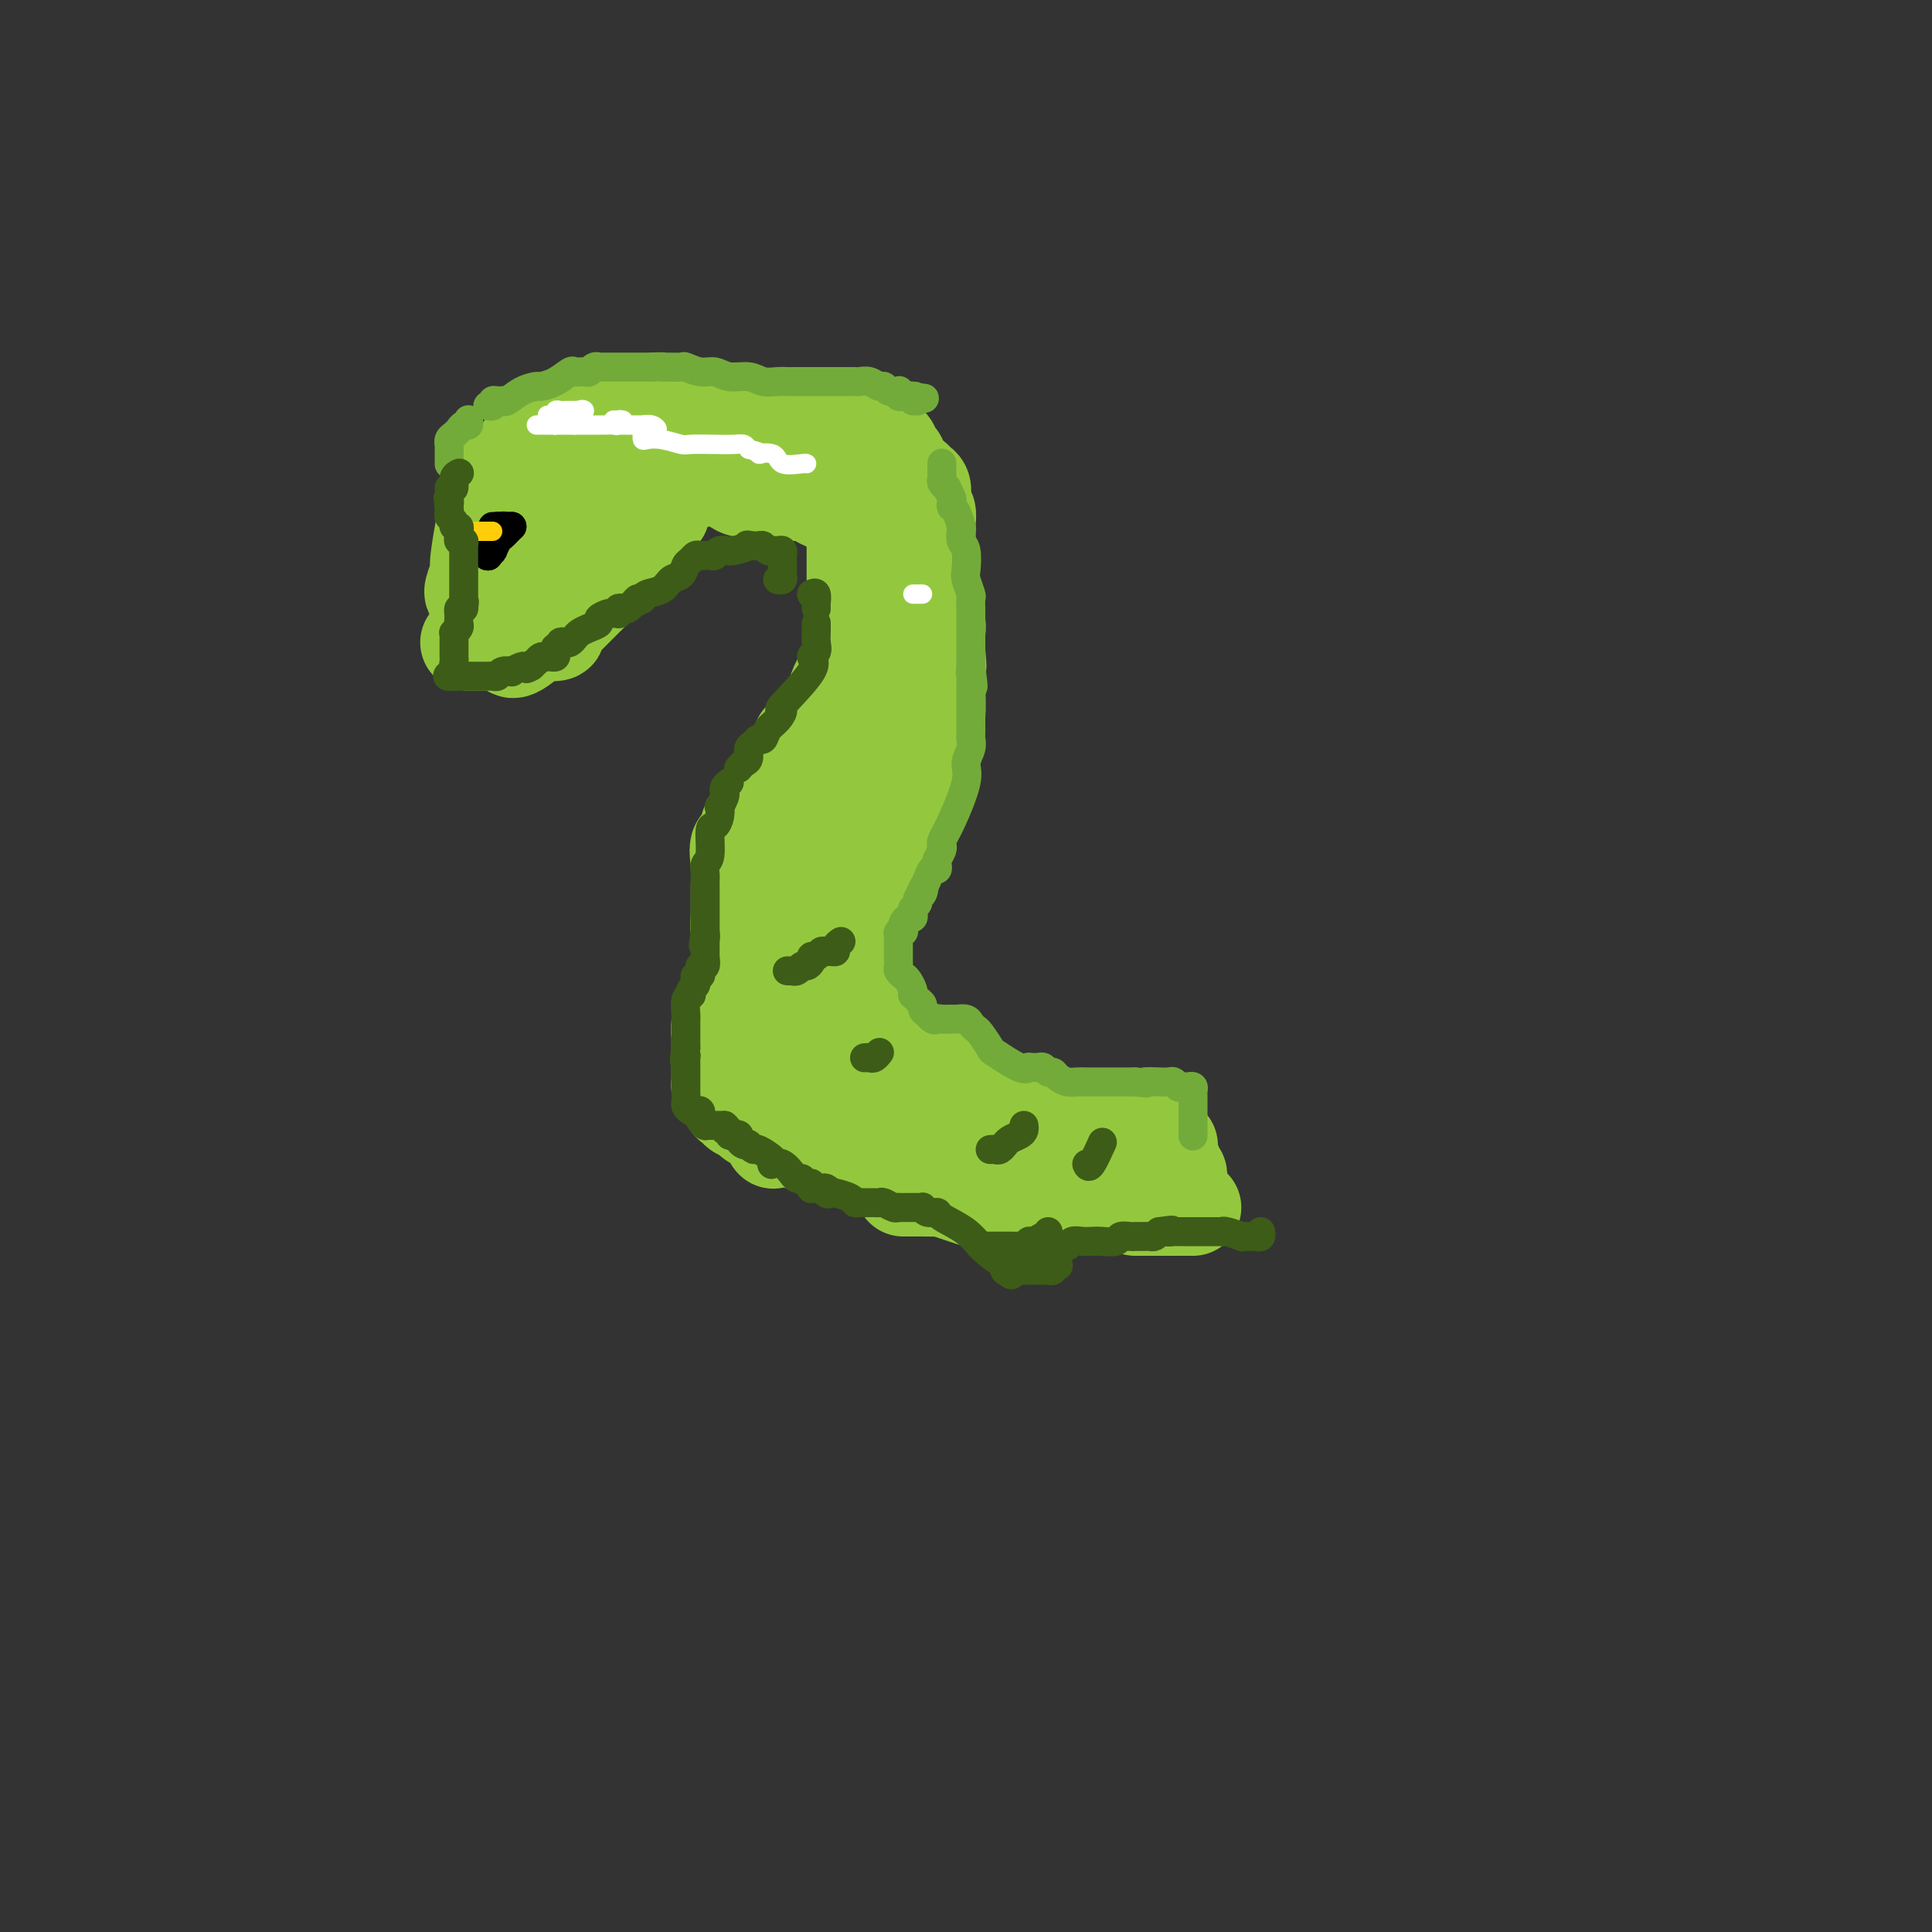 <svg viewBox='0 0 400 400' version='1.1' xmlns='http://www.w3.org/2000/svg' xmlns:xlink='http://www.w3.org/1999/xlink'><rect x="0" y="0" width="400" height="400" fill="#333333" stroke="none"/><g fill='none' stroke='#93C83E' stroke-width='20' stroke-linecap='round' stroke-linejoin='round'><path d='M247,250c-0.354,0.000 -0.708,0.000 -1,0c-0.292,0.000 -0.523,-0.000 -1,0c-0.477,0.000 -1.200,0.000 -2,0c-0.800,-0.000 -1.678,-0.000 -3,0c-1.322,0.000 -3.087,0.000 -4,0c-0.913,0.000 -0.975,0.000 -1,0c-0.025,0.000 -0.012,0.000 0,0'/><path d='M201,248c-0.940,-0.309 -1.880,-0.619 -3,-1c-1.120,-0.381 -2.419,-0.834 -3,-1c-0.581,-0.166 -0.443,-0.044 -1,0c-0.557,0.044 -1.809,0.012 -3,0c-1.191,-0.012 -2.321,-0.003 -3,0c-0.679,0.003 -0.908,0.001 -1,0c-0.092,-0.001 -0.046,-0.000 0,0'/><path d='M160,236c0.000,0.000 0.100,0.100 0.1,0.1'/><path d='M234,246c-0.674,-0.000 -1.347,-0.000 -2,0c-0.653,0.000 -1.285,0.000 -2,0c-0.715,-0.000 -1.512,-0.000 -2,0c-0.488,0.000 -0.667,0.000 -1,0c-0.333,-0.000 -0.822,-0.000 -1,0c-0.178,0.000 -0.047,0.000 0,0c0.047,-0.000 0.008,-0.000 -2,0c-2.008,0.000 -5.987,0.001 -8,0c-2.013,-0.001 -2.061,-0.004 -3,0c-0.939,0.004 -2.768,0.016 -4,0c-1.232,-0.016 -1.866,-0.060 -3,0c-1.134,0.060 -2.769,0.224 -4,0c-1.231,-0.224 -2.060,-0.834 -3,-1c-0.940,-0.166 -1.992,0.114 -3,0c-1.008,-0.114 -1.971,-0.622 -3,-1c-1.029,-0.378 -2.124,-0.626 -3,-1c-0.876,-0.374 -1.533,-0.874 -2,-1c-0.467,-0.126 -0.744,0.121 -2,0c-1.256,-0.121 -3.492,-0.609 -5,-1c-1.508,-0.391 -2.288,-0.683 -3,-1c-0.712,-0.317 -1.356,-0.658 -2,-1'/><path d='M176,239c-4.399,-1.038 -2.395,-0.133 -2,0c0.395,0.133 -0.818,-0.507 -2,-1c-1.182,-0.493 -2.332,-0.839 -3,-1c-0.668,-0.161 -0.853,-0.137 -1,0c-0.147,0.137 -0.257,0.388 -1,0c-0.743,-0.388 -2.120,-1.413 -3,-2c-0.880,-0.587 -1.262,-0.734 -2,-1c-0.738,-0.266 -1.833,-0.649 -3,-1c-1.167,-0.351 -2.408,-0.670 -3,-1c-0.592,-0.330 -0.536,-0.671 -1,-1c-0.464,-0.329 -1.448,-0.648 -2,-1c-0.552,-0.352 -0.674,-0.738 -1,-1c-0.326,-0.262 -0.858,-0.399 -1,-1c-0.142,-0.601 0.106,-1.666 0,-2c-0.106,-0.334 -0.564,0.061 -1,0c-0.436,-0.061 -0.849,-0.580 -1,-1c-0.151,-0.420 -0.040,-0.740 0,-1c0.040,-0.260 0.011,-0.459 0,-1c-0.011,-0.541 -0.003,-1.424 0,-2c0.003,-0.576 -0.000,-0.845 0,-1c0.000,-0.155 0.003,-0.197 0,-1c-0.003,-0.803 -0.012,-2.367 0,-3c0.012,-0.633 0.045,-0.335 0,-1c-0.045,-0.665 -0.167,-2.292 0,-3c0.167,-0.708 0.622,-0.498 1,-1c0.378,-0.502 0.679,-1.715 1,-3c0.321,-1.285 0.660,-2.643 1,-4'/><path d='M152,204c1.069,-2.299 2.241,-4.048 3,-5c0.759,-0.952 1.104,-1.107 2,-2c0.896,-0.893 2.342,-2.523 3,-4c0.658,-1.477 0.528,-2.802 1,-4c0.472,-1.198 1.545,-2.269 2,-3c0.455,-0.731 0.292,-1.122 1,-2c0.708,-0.878 2.288,-2.244 3,-3c0.712,-0.756 0.557,-0.904 1,-2c0.443,-1.096 1.484,-3.142 2,-4c0.516,-0.858 0.505,-0.530 1,-1c0.495,-0.470 1.494,-1.740 2,-3c0.506,-1.260 0.517,-2.512 1,-3c0.483,-0.488 1.438,-0.212 2,-1c0.562,-0.788 0.733,-2.638 1,-4c0.267,-1.362 0.632,-2.234 1,-3c0.368,-0.766 0.740,-1.427 1,-2c0.260,-0.573 0.410,-1.059 1,-2c0.590,-0.941 1.622,-2.339 2,-3c0.378,-0.661 0.101,-0.587 0,-1c-0.101,-0.413 -0.027,-1.313 0,-2c0.027,-0.687 0.007,-1.161 0,-2c-0.007,-0.839 -0.002,-2.041 0,-3c0.002,-0.959 0.001,-1.674 0,-3c-0.001,-1.326 -0.000,-3.264 0,-5c0.000,-1.736 0.000,-3.269 0,-4c-0.000,-0.731 -0.000,-0.658 0,-1c0.000,-0.342 0.000,-1.098 0,-2c-0.000,-0.902 -0.000,-1.951 0,-3'/><path d='M182,127c-0.012,-4.706 -0.044,-3.473 0,-4c0.044,-0.527 0.162,-2.816 0,-4c-0.162,-1.184 -0.606,-1.262 -1,-2c-0.394,-0.738 -0.740,-2.134 -1,-3c-0.260,-0.866 -0.436,-1.202 -1,-2c-0.564,-0.798 -1.517,-2.060 -2,-3c-0.483,-0.940 -0.498,-1.560 -1,-2c-0.502,-0.440 -1.493,-0.700 -2,-1c-0.507,-0.300 -0.531,-0.641 -1,-1c-0.469,-0.359 -1.383,-0.737 -2,-1c-0.617,-0.263 -0.936,-0.410 -2,-1c-1.064,-0.590 -2.873,-1.622 -4,-2c-1.127,-0.378 -1.573,-0.102 -2,0c-0.427,0.102 -0.836,0.029 -1,0c-0.164,-0.029 -0.082,-0.015 0,0'/><path d='M156,100c-0.417,0.000 -0.833,0.000 -1,0c-0.167,0.000 -0.083,0.000 0,0'/><path d='M137,105c-0.024,-0.089 -0.048,-0.177 0,0c0.048,0.177 0.167,0.621 0,1c-0.167,0.379 -0.619,0.694 -1,1c-0.381,0.306 -0.689,0.603 -1,1c-0.311,0.397 -0.623,0.894 -1,1c-0.377,0.106 -0.818,-0.179 -1,0c-0.182,0.179 -0.104,0.823 0,1c0.104,0.177 0.234,-0.111 0,0c-0.234,0.111 -0.833,0.622 -1,1c-0.167,0.378 0.096,0.623 0,1c-0.096,0.377 -0.551,0.888 -1,1c-0.449,0.112 -0.890,-0.173 -1,0c-0.110,0.173 0.112,0.805 0,1c-0.112,0.195 -0.558,-0.047 -1,0c-0.442,0.047 -0.881,0.383 -1,1c-0.119,0.617 0.083,1.515 0,2c-0.083,0.485 -0.449,0.557 -1,1c-0.551,0.443 -1.285,1.256 -2,2c-0.715,0.744 -1.409,1.418 -2,2c-0.591,0.582 -1.077,1.073 -2,2c-0.923,0.927 -2.282,2.291 -3,3c-0.718,0.709 -0.795,0.764 -1,1c-0.205,0.236 -0.538,0.654 -1,1c-0.462,0.346 -1.052,0.618 -1,1c0.052,0.382 0.745,0.872 0,1c-0.745,0.128 -2.927,-0.106 -4,0c-1.073,0.106 -1.036,0.553 -1,1'/><path d='M110,132c-5.052,4.403 -4.184,1.912 -4,1c0.184,-0.912 -0.318,-0.244 -1,0c-0.682,0.244 -1.545,0.065 -2,0c-0.455,-0.065 -0.504,-0.018 -1,0c-0.496,0.018 -1.440,0.005 -2,0c-0.560,-0.005 -0.738,-0.001 -1,0c-0.262,0.001 -0.609,0.000 -1,0c-0.391,-0.000 -0.826,-0.000 -1,0c-0.174,0.000 -0.087,0.000 0,0'/><path d='M102,102c0.372,-0.425 0.744,-0.850 1,-1c0.256,-0.150 0.396,-0.025 1,0c0.604,0.025 1.671,-0.050 2,0c0.329,0.050 -0.081,0.224 0,0c0.081,-0.224 0.654,-0.848 1,-1c0.346,-0.152 0.464,0.167 1,0c0.536,-0.167 1.491,-0.819 2,-1c0.509,-0.181 0.572,0.110 1,0c0.428,-0.110 1.221,-0.622 2,-1c0.779,-0.378 1.542,-0.622 2,-1c0.458,-0.378 0.609,-0.890 1,-1c0.391,-0.110 1.023,0.180 2,0c0.977,-0.180 2.299,-0.832 3,-1c0.701,-0.168 0.779,0.148 1,0c0.221,-0.148 0.584,-0.761 1,-1c0.416,-0.239 0.885,-0.103 1,0c0.115,0.103 -0.123,0.172 0,0c0.123,-0.172 0.606,-0.586 1,-1c0.394,-0.414 0.697,-0.829 1,-1c0.303,-0.171 0.606,-0.098 1,0c0.394,0.098 0.879,0.222 1,0c0.121,-0.222 -0.121,-0.791 0,-1c0.121,-0.209 0.606,-0.060 1,0c0.394,0.060 0.697,0.030 1,0'/><path d='M130,91c4.510,-1.639 1.787,-0.236 1,0c-0.787,0.236 0.364,-0.696 1,-1c0.636,-0.304 0.758,0.021 1,0c0.242,-0.021 0.605,-0.387 0,0c-0.605,0.387 -2.179,1.528 -3,2c-0.821,0.472 -0.888,0.274 -2,1c-1.112,0.726 -3.268,2.377 -4,3c-0.732,0.623 -0.039,0.220 0,0c0.039,-0.220 -0.577,-0.255 -1,0c-0.423,0.255 -0.652,0.799 -1,1c-0.348,0.201 -0.814,0.057 -1,0c-0.186,-0.057 -0.093,-0.029 0,0'/><path d='M114,102c-0.339,0.301 -0.678,0.602 -1,1c-0.322,0.398 -0.626,0.894 -1,1c-0.374,0.106 -0.817,-0.179 -1,0c-0.183,0.179 -0.104,0.821 0,1c0.104,0.179 0.235,-0.107 0,0c-0.235,0.107 -0.837,0.605 -1,1c-0.163,0.395 0.112,0.686 0,1c-0.112,0.314 -0.610,0.651 -1,1c-0.390,0.349 -0.672,0.709 -1,1c-0.328,0.291 -0.701,0.511 -1,1c-0.299,0.489 -0.524,1.245 -1,2c-0.476,0.755 -1.203,1.508 -2,2c-0.797,0.492 -1.662,0.723 -2,1c-0.338,0.277 -0.147,0.599 0,1c0.147,0.401 0.251,0.881 0,1c-0.251,0.119 -0.856,-0.123 -1,0c-0.144,0.123 0.172,0.610 0,1c-0.172,0.390 -0.831,0.683 -1,1c-0.169,0.317 0.151,0.657 0,1c-0.151,0.343 -0.772,0.690 -1,1c-0.228,0.310 -0.061,0.583 0,1c0.061,0.417 0.018,0.976 0,1c-0.018,0.024 -0.009,-0.488 0,-1'/><path d='M99,122c-2.307,2.438 -0.576,-1.468 0,-3c0.576,-1.532 -0.005,-0.691 0,-2c0.005,-1.309 0.596,-4.768 1,-7c0.404,-2.232 0.621,-3.235 1,-4c0.379,-0.765 0.921,-1.290 1,-2c0.079,-0.710 -0.304,-1.605 0,-3c0.304,-1.395 1.293,-3.291 2,-4c0.707,-0.709 1.130,-0.232 2,-1c0.870,-0.768 2.186,-2.780 3,-4c0.814,-1.220 1.124,-1.646 2,-2c0.876,-0.354 2.316,-0.634 3,-1c0.684,-0.366 0.613,-0.816 1,-1c0.387,-0.184 1.234,-0.102 2,0c0.766,0.102 1.451,0.223 2,0c0.549,-0.223 0.962,-0.792 1,-1c0.038,-0.208 -0.299,-0.056 0,0c0.299,0.056 1.235,0.015 2,0c0.765,-0.015 1.360,-0.004 4,0c2.640,0.004 7.326,0.001 10,0c2.674,-0.001 3.335,-0.000 4,0c0.665,0.000 1.333,0.000 2,0c0.667,-0.000 1.334,-0.000 2,0'/><path d='M144,87c5.753,-0.464 3.636,-0.124 3,0c-0.636,0.124 0.211,0.033 1,0c0.789,-0.033 1.521,-0.009 2,0c0.479,0.009 0.706,0.002 1,0c0.294,-0.002 0.655,-0.001 1,0c0.345,0.001 0.674,0.000 1,0c0.326,-0.000 0.649,-0.000 1,0c0.351,0.000 0.731,0.000 1,0c0.269,-0.000 0.427,-0.000 1,0c0.573,0.000 1.562,0.000 2,0c0.438,-0.000 0.325,0.000 1,0c0.675,-0.000 2.138,-0.000 3,0c0.862,0.000 1.123,0.000 2,0c0.877,-0.000 2.370,-0.000 3,0c0.630,0.000 0.397,0.000 1,0c0.603,-0.000 2.042,-0.001 3,0c0.958,0.001 1.436,0.004 2,0c0.564,-0.004 1.213,-0.016 2,0c0.787,0.016 1.713,0.061 2,0c0.287,-0.061 -0.064,-0.228 0,0c0.064,0.228 0.542,0.850 1,1c0.458,0.150 0.897,-0.171 1,0c0.103,0.171 -0.130,0.833 0,1c0.130,0.167 0.622,-0.161 1,0c0.378,0.161 0.640,0.813 1,1c0.360,0.187 0.817,-0.089 1,0c0.183,0.089 0.091,0.545 0,1'/><path d='M182,91c0.973,0.875 -0.093,1.061 0,1c0.093,-0.061 1.346,-0.371 2,0c0.654,0.371 0.711,1.423 1,2c0.289,0.577 0.812,0.679 1,1c0.188,0.321 0.043,0.859 0,1c-0.043,0.141 0.016,-0.117 0,0c-0.016,0.117 -0.105,0.608 0,1c0.105,0.392 0.406,0.686 1,1c0.594,0.314 1.480,0.647 2,1c0.520,0.353 0.674,0.725 1,1c0.326,0.275 0.823,0.454 1,1c0.177,0.546 0.033,1.460 0,2c-0.033,0.540 0.044,0.707 0,1c-0.044,0.293 -0.208,0.712 0,1c0.208,0.288 0.788,0.445 1,1c0.212,0.555 0.056,1.508 0,2c-0.056,0.492 -0.011,0.523 0,1c0.011,0.477 -0.012,1.401 0,3c0.012,1.599 0.060,3.875 0,5c-0.060,1.125 -0.226,1.101 0,2c0.226,0.899 0.845,2.720 1,4c0.155,1.280 -0.155,2.017 0,3c0.155,0.983 0.773,2.212 1,3c0.227,0.788 0.061,1.135 0,2c-0.061,0.865 -0.017,2.247 0,3c0.017,0.753 0.009,0.876 0,1'/><path d='M194,135c0.463,5.327 0.121,1.645 0,1c-0.121,-0.645 -0.021,1.749 0,3c0.021,1.251 -0.037,1.361 0,3c0.037,1.639 0.169,4.806 0,6c-0.169,1.194 -0.637,0.414 -1,1c-0.363,0.586 -0.619,2.539 -1,4c-0.381,1.461 -0.885,2.431 -1,3c-0.115,0.569 0.159,0.738 0,1c-0.159,0.262 -0.749,0.618 -1,1c-0.251,0.382 -0.161,0.791 0,1c0.161,0.209 0.394,0.217 0,1c-0.394,0.783 -1.416,2.342 -2,3c-0.584,0.658 -0.730,0.414 -1,1c-0.270,0.586 -0.663,2.001 -1,3c-0.337,0.999 -0.616,1.581 -1,2c-0.384,0.419 -0.873,0.673 -1,1c-0.127,0.327 0.106,0.725 0,1c-0.106,0.275 -0.552,0.428 -1,1c-0.448,0.572 -0.898,1.565 -1,2c-0.102,0.435 0.146,0.312 0,1c-0.146,0.688 -0.684,2.187 -1,3c-0.316,0.813 -0.411,0.939 -1,2c-0.589,1.061 -1.673,3.058 -2,4c-0.327,0.942 0.104,0.831 0,1c-0.104,0.169 -0.744,0.620 -1,1c-0.256,0.380 -0.128,0.690 0,1'/><path d='M177,187c-2.625,6.208 -0.688,2.227 0,1c0.688,-1.227 0.128,0.301 0,1c-0.128,0.699 0.176,0.569 0,1c-0.176,0.431 -0.832,1.425 -1,2c-0.168,0.575 0.151,0.733 0,1c-0.151,0.267 -0.773,0.644 -1,1c-0.227,0.356 -0.061,0.690 0,1c0.061,0.310 0.016,0.597 0,1c-0.016,0.403 -0.004,0.921 0,1c0.004,0.079 0.001,-0.281 0,0c-0.001,0.281 -0.000,1.203 0,2c0.000,0.797 -0.001,1.470 0,2c0.001,0.530 0.003,0.919 0,1c-0.003,0.081 -0.011,-0.146 0,0c0.011,0.146 0.041,0.665 0,1c-0.041,0.335 -0.151,0.488 0,1c0.151,0.512 0.565,1.385 1,2c0.435,0.615 0.890,0.973 1,1c0.110,0.027 -0.126,-0.277 0,0c0.126,0.277 0.612,1.135 1,2c0.388,0.865 0.677,1.737 1,2c0.323,0.263 0.681,-0.084 1,0c0.319,0.084 0.601,0.600 1,1c0.399,0.400 0.915,0.685 1,1c0.085,0.315 -0.261,0.662 0,1c0.261,0.338 1.131,0.669 2,1'/><path d='M184,215c1.605,2.347 1.118,1.713 2,2c0.882,0.287 3.133,1.494 4,2c0.867,0.506 0.350,0.309 1,1c0.650,0.691 2.468,2.268 4,3c1.532,0.732 2.778,0.619 4,1c1.222,0.381 2.419,1.254 4,2c1.581,0.746 3.545,1.363 5,2c1.455,0.637 2.399,1.293 4,2c1.601,0.707 3.857,1.465 5,2c1.143,0.535 1.172,0.847 2,1c0.828,0.153 2.453,0.146 3,0c0.547,-0.146 0.016,-0.431 1,0c0.984,0.431 3.485,1.580 5,2c1.515,0.420 2.045,0.113 3,0c0.955,-0.113 2.337,-0.031 3,0c0.663,0.031 0.609,0.011 1,0c0.391,-0.011 1.229,-0.014 2,0c0.771,0.014 1.475,0.045 2,0c0.525,-0.045 0.872,-0.166 1,0c0.128,0.166 0.037,0.619 0,1c-0.037,0.381 -0.018,0.691 0,1'/><path d='M240,237c3.741,0.604 1.595,-0.385 1,0c-0.595,0.385 0.362,2.144 1,3c0.638,0.856 0.956,0.807 1,1c0.044,0.193 -0.187,0.626 0,1c0.187,0.374 0.793,0.689 1,1c0.207,0.311 0.014,0.619 0,1c-0.014,0.381 0.150,0.834 0,1c-0.150,0.166 -0.614,0.044 -1,0c-0.386,-0.044 -0.694,-0.012 -1,0c-0.306,0.012 -0.609,0.003 -1,0c-0.391,-0.003 -0.869,-0.001 -1,0c-0.131,0.001 0.086,0.002 0,0c-0.086,-0.002 -0.476,-0.007 -1,0c-0.524,0.007 -1.182,0.027 -2,0c-0.818,-0.027 -1.797,-0.103 -3,0c-1.203,0.103 -2.632,0.383 -4,0c-1.368,-0.383 -2.676,-1.429 -4,-2c-1.324,-0.571 -2.664,-0.669 -4,-1c-1.336,-0.331 -2.667,-0.897 -4,-1c-1.333,-0.103 -2.666,0.256 -4,0c-1.334,-0.256 -2.667,-1.128 -4,-2'/><path d='M210,239c-5.512,-1.107 -3.293,-0.875 -3,-1c0.293,-0.125 -1.339,-0.607 -2,-1c-0.661,-0.393 -0.350,-0.698 -1,-1c-0.650,-0.302 -2.261,-0.602 -3,-1c-0.739,-0.398 -0.608,-0.895 -1,-1c-0.392,-0.105 -1.309,0.183 -2,0c-0.691,-0.183 -1.157,-0.836 -2,-1c-0.843,-0.164 -2.065,0.160 -3,0c-0.935,-0.160 -1.584,-0.803 -3,-1c-1.416,-0.197 -3.598,0.052 -5,0c-1.402,-0.052 -2.024,-0.407 -3,-1c-0.976,-0.593 -2.306,-1.426 -4,-2c-1.694,-0.574 -3.752,-0.890 -5,-1c-1.248,-0.110 -1.685,-0.014 -2,0c-0.315,0.014 -0.507,-0.053 -1,0c-0.493,0.053 -1.287,0.225 -2,0c-0.713,-0.225 -1.347,-0.848 -2,-1c-0.653,-0.152 -1.326,0.168 -2,0c-0.674,-0.168 -1.347,-0.825 -2,-1c-0.653,-0.175 -1.284,0.131 -2,0c-0.716,-0.131 -1.516,-0.700 -2,-1c-0.484,-0.300 -0.652,-0.332 -1,-1c-0.348,-0.668 -0.877,-1.973 -1,-3c-0.123,-1.027 0.159,-1.777 0,-2c-0.159,-0.223 -0.760,0.079 -1,0c-0.240,-0.079 -0.120,-0.540 0,-1'/><path d='M155,218c-0.463,-1.785 -0.120,-2.747 0,-3c0.120,-0.253 0.017,0.203 0,0c-0.017,-0.203 0.051,-1.067 0,-2c-0.051,-0.933 -0.221,-1.936 0,-3c0.221,-1.064 0.832,-2.189 1,-3c0.168,-0.811 -0.109,-1.307 0,-2c0.109,-0.693 0.602,-1.584 1,-2c0.398,-0.416 0.701,-0.359 1,-1c0.299,-0.641 0.596,-1.982 1,-3c0.404,-1.018 0.916,-1.714 1,-2c0.084,-0.286 -0.259,-0.161 0,-1c0.259,-0.839 1.120,-2.643 2,-4c0.880,-1.357 1.780,-2.268 2,-3c0.220,-0.732 -0.240,-1.285 0,-2c0.240,-0.715 1.182,-1.592 2,-3c0.818,-1.408 1.514,-3.346 2,-4c0.486,-0.654 0.761,-0.023 1,0c0.239,0.023 0.441,-0.562 1,-2c0.559,-1.438 1.474,-3.729 2,-5c0.526,-1.271 0.663,-1.522 1,-2c0.337,-0.478 0.875,-1.183 1,-2c0.125,-0.817 -0.162,-1.745 0,-2c0.162,-0.255 0.774,0.162 1,0c0.226,-0.162 0.064,-0.903 0,-1c-0.064,-0.097 -0.032,0.452 0,1'/><path d='M175,167c2.882,-4.962 1.086,0.634 0,4c-1.086,3.366 -1.461,4.504 -2,6c-0.539,1.496 -1.244,3.352 -2,5c-0.756,1.648 -1.565,3.088 -2,5c-0.435,1.912 -0.495,4.296 -1,6c-0.505,1.704 -1.456,2.726 -2,4c-0.544,1.274 -0.682,2.799 -1,4c-0.318,1.201 -0.817,2.079 -1,3c-0.183,0.921 -0.049,1.885 0,3c0.049,1.115 0.013,2.383 0,3c-0.013,0.617 -0.003,0.585 0,1c0.003,0.415 0.000,1.278 0,2c-0.000,0.722 0.002,1.304 0,2c-0.002,0.696 -0.008,1.507 0,2c0.008,0.493 0.030,0.667 0,1c-0.030,0.333 -0.111,0.825 0,1c0.111,0.175 0.415,0.032 1,0c0.585,-0.032 1.452,0.047 2,0c0.548,-0.047 0.778,-0.219 1,0c0.222,0.219 0.438,0.829 1,1c0.562,0.171 1.471,-0.098 2,0c0.529,0.098 0.678,0.562 1,1c0.322,0.438 0.818,0.849 1,1c0.182,0.151 0.052,0.043 0,0c-0.052,-0.043 -0.026,-0.022 0,0'/><path d='M173,222c0.792,0.601 -1.729,-0.397 -3,-1c-1.271,-0.603 -1.292,-0.810 -3,-2c-1.708,-1.190 -5.101,-3.364 -7,-5c-1.899,-1.636 -2.302,-2.734 -3,-4c-0.698,-1.266 -1.689,-2.700 -2,-4c-0.311,-1.300 0.060,-2.464 0,-4c-0.060,-1.536 -0.551,-3.442 -1,-5c-0.449,-1.558 -0.854,-2.768 -1,-4c-0.146,-1.232 -0.031,-2.485 0,-4c0.031,-1.515 -0.022,-3.291 0,-5c0.022,-1.709 0.118,-3.350 0,-5c-0.118,-1.650 -0.450,-3.310 0,-4c0.450,-0.690 1.683,-0.411 2,-1c0.317,-0.589 -0.282,-2.046 0,-3c0.282,-0.954 1.446,-1.404 2,-2c0.554,-0.596 0.498,-1.336 1,-2c0.502,-0.664 1.564,-1.250 2,-2c0.436,-0.750 0.248,-1.663 1,-3c0.752,-1.337 2.444,-3.099 3,-4c0.556,-0.901 -0.024,-0.941 0,-1c0.024,-0.059 0.653,-0.136 1,-1c0.347,-0.864 0.411,-2.513 1,-3c0.589,-0.487 1.704,0.189 2,0c0.296,-0.189 -0.228,-1.243 0,-2c0.228,-0.757 1.208,-1.216 2,-2c0.792,-0.784 1.396,-1.892 2,-3'/><path d='M172,146c3.117,-4.767 1.408,-2.183 1,-2c-0.408,0.183 0.483,-2.034 1,-3c0.517,-0.966 0.660,-0.682 1,-1c0.340,-0.318 0.876,-1.237 1,-2c0.124,-0.763 -0.163,-1.371 0,-2c0.163,-0.629 0.776,-1.280 1,-2c0.224,-0.720 0.060,-1.511 0,-3c-0.060,-1.489 -0.016,-3.678 0,-5c0.016,-1.322 0.004,-1.776 0,-2c-0.004,-0.224 -0.001,-0.216 0,-1c0.001,-0.784 0.000,-2.359 0,-3c-0.000,-0.641 0.001,-0.346 0,-2c-0.001,-1.654 -0.004,-5.255 0,-7c0.004,-1.745 0.016,-1.633 0,-2c-0.016,-0.367 -0.059,-1.212 0,-2c0.059,-0.788 0.220,-1.517 0,-2c-0.220,-0.483 -0.822,-0.718 -1,-1c-0.178,-0.282 0.069,-0.612 0,-1c-0.069,-0.388 -0.453,-0.836 -1,-1c-0.547,-0.164 -1.258,-0.044 -2,0c-0.742,0.044 -1.516,0.012 -2,0c-0.484,-0.012 -0.678,-0.003 -1,0c-0.322,0.003 -0.771,0.001 -1,0c-0.229,-0.001 -0.237,-0.000 -1,0c-0.763,0.000 -2.282,0.000 -3,0c-0.718,-0.000 -0.634,-0.000 -1,0c-0.366,0.000 -1.183,0.000 -2,0'/><path d='M162,102c-1.864,-0.001 -1.024,-0.004 -1,0c0.024,0.004 -0.767,0.015 -1,0c-0.233,-0.015 0.092,-0.056 0,0c-0.092,0.056 -0.601,0.211 -1,0c-0.399,-0.211 -0.686,-0.786 -1,-1c-0.314,-0.214 -0.653,-0.065 -1,0c-0.347,0.065 -0.702,0.046 -1,0c-0.298,-0.046 -0.539,-0.118 -1,0c-0.461,0.118 -1.143,0.425 -2,0c-0.857,-0.425 -1.889,-1.582 -3,-2c-1.111,-0.418 -2.301,-0.098 -3,0c-0.699,0.098 -0.908,-0.025 -1,0c-0.092,0.025 -0.066,0.199 0,0c0.066,-0.199 0.172,-0.771 0,-1c-0.172,-0.229 -0.621,-0.114 -1,0c-0.379,0.114 -0.689,0.226 -1,0c-0.311,-0.226 -0.622,-0.792 -1,-1c-0.378,-0.208 -0.822,-0.060 -1,0c-0.178,0.060 -0.089,0.030 0,0'/></g>
<g fill='none' stroke='#000000' stroke-width='6' stroke-linecap='round' stroke-linejoin='round'><path d='M102,111c0.454,0.121 0.909,0.243 1,0c0.091,-0.243 -0.181,-0.850 0,-1c0.181,-0.150 0.816,0.156 1,0c0.184,-0.156 -0.083,-0.774 0,-1c0.083,-0.226 0.517,-0.061 1,0c0.483,0.061 1.016,0.016 1,0c-0.016,-0.016 -0.581,-0.004 -1,0c-0.419,0.004 -0.691,0.001 -1,0c-0.309,-0.001 -0.654,-0.001 -1,0'/><path d='M103,109c0.215,-0.065 0.251,0.771 0,1c-0.251,0.229 -0.789,-0.150 -1,0c-0.211,0.150 -0.096,0.828 0,1c0.096,0.172 0.173,-0.163 0,0c-0.173,0.163 -0.597,0.824 -1,1c-0.403,0.176 -0.784,-0.134 -1,0c-0.216,0.134 -0.268,0.713 0,1c0.268,0.287 0.855,0.283 1,0c0.145,-0.283 -0.153,-0.845 0,-1c0.153,-0.155 0.758,0.099 1,0c0.242,-0.099 0.121,-0.549 0,-1'/><path d='M102,111c0.085,0.144 0.797,-0.497 1,-1c0.203,-0.503 -0.103,-0.867 0,-1c0.103,-0.133 0.615,-0.036 1,0c0.385,0.036 0.642,0.010 1,0c0.358,-0.010 0.817,-0.003 1,0c0.183,0.003 0.092,0.001 0,0'/><path d='M106,109c-0.332,0.324 -0.664,0.647 -1,1c-0.336,0.353 -0.678,0.735 -1,1c-0.322,0.265 -0.626,0.415 -1,1c-0.374,0.585 -0.818,1.607 -1,2c-0.182,0.393 -0.100,0.157 0,0c0.100,-0.157 0.219,-0.235 0,0c-0.219,0.235 -0.777,0.781 -1,1c-0.223,0.219 -0.112,0.109 0,0'/><path d='M101,115c0.000,0.000 0.100,0.100 0.1,0.1'/><path d='M101,115c0.000,0.000 0.100,0.100 0.1,0.1'/><path d='M101,114c0.030,0.059 0.061,0.117 0,0c-0.061,-0.117 -0.212,-0.410 0,-1c0.212,-0.590 0.789,-1.478 1,-2c0.211,-0.522 0.057,-0.679 0,-1c-0.057,-0.321 -0.016,-0.806 0,-1c0.016,-0.194 0.008,-0.097 0,0'/></g>
<g fill='none' stroke='#FFCD0A' stroke-width='4' stroke-linecap='round' stroke-linejoin='round'><path d='M95,110c0.303,0.000 0.606,0.000 1,0c0.394,0.000 0.879,0.000 1,0c0.121,-0.000 -0.123,0.000 0,0c0.123,-0.000 0.611,0.000 1,0c0.389,-0.000 0.679,0.000 1,0c0.321,0.000 0.675,-0.000 1,0c0.325,0.000 0.623,0.000 1,0c0.377,0.000 0.832,-0.000 1,0c0.168,0.000 0.048,0.000 0,0c-0.048,-0.000 -0.024,0.000 0,0'/></g>
<g fill='none' stroke='#73AB3A' stroke-width='6' stroke-linecap='round' stroke-linejoin='round'><path d='M93,96c-0.000,0.089 -0.000,0.177 0,0c0.000,-0.177 0.000,-0.621 0,-1c-0.000,-0.379 -0.001,-0.693 0,-1c0.001,-0.307 0.003,-0.607 0,-1c-0.003,-0.393 -0.012,-0.878 0,-1c0.012,-0.122 0.044,0.121 0,0c-0.044,-0.121 -0.166,-0.606 0,-1c0.166,-0.394 0.619,-0.698 1,-1c0.381,-0.302 0.691,-0.603 1,-1c0.309,-0.397 0.619,-0.891 1,-1c0.381,-0.109 0.834,0.167 1,0c0.166,-0.167 0.045,-0.776 0,-1c-0.045,-0.224 -0.013,-0.064 0,0c0.013,0.064 0.006,0.032 0,0'/><path d='M101,84c0.445,0.113 0.889,0.226 1,0c0.111,-0.226 -0.112,-0.791 0,-1c0.112,-0.209 0.560,-0.063 1,0c0.440,0.063 0.871,0.041 1,0c0.129,-0.041 -0.045,-0.102 0,0c0.045,0.102 0.308,0.365 1,0c0.692,-0.365 1.814,-1.359 3,-2c1.186,-0.641 2.436,-0.928 3,-1c0.564,-0.072 0.442,0.072 1,0c0.558,-0.072 1.795,-0.359 3,-1c1.205,-0.641 2.378,-1.636 3,-2c0.622,-0.364 0.691,-0.096 1,0c0.309,0.096 0.856,0.022 1,0c0.144,-0.022 -0.115,0.008 0,0c0.115,-0.008 0.604,-0.055 1,0c0.396,0.055 0.697,0.211 1,0c0.303,-0.211 0.606,-0.789 1,-1c0.394,-0.211 0.879,-0.057 1,0c0.121,0.057 -0.123,0.015 0,0c0.123,-0.015 0.612,-0.004 1,0c0.388,0.004 0.674,0.001 1,0c0.326,-0.001 0.692,-0.000 1,0c0.308,0.000 0.557,0.000 1,0c0.443,-0.000 1.081,-0.000 2,0c0.919,0.000 2.120,0.000 3,0c0.880,-0.000 1.440,-0.000 2,0'/><path d='M135,76c3.069,-0.153 2.243,-0.037 2,0c-0.243,0.037 0.098,-0.005 1,0c0.902,0.005 2.365,0.058 3,0c0.635,-0.058 0.442,-0.227 1,0c0.558,0.227 1.867,0.849 3,1c1.133,0.151 2.089,-0.170 3,0c0.911,0.170 1.778,0.830 3,1c1.222,0.170 2.799,-0.151 4,0c1.201,0.151 2.026,0.772 3,1c0.974,0.228 2.097,0.061 3,0c0.903,-0.061 1.587,-0.016 2,0c0.413,0.016 0.556,0.004 1,0c0.444,-0.004 1.189,-0.001 2,0c0.811,0.001 1.688,0.000 2,0c0.312,-0.000 0.059,-0.000 1,0c0.941,0.000 3.078,0.000 4,0c0.922,-0.000 0.631,-0.001 1,0c0.369,0.001 1.398,0.004 2,0c0.602,-0.004 0.777,-0.016 1,0c0.223,0.016 0.492,0.061 1,0c0.508,-0.061 1.254,-0.226 2,0c0.746,0.226 1.492,0.844 2,1c0.508,0.156 0.776,-0.151 1,0c0.224,0.151 0.402,0.759 1,1c0.598,0.241 1.614,0.116 2,0c0.386,-0.116 0.142,-0.224 0,0c-0.142,0.224 -0.184,0.778 0,1c0.184,0.222 0.592,0.111 1,0'/><path d='M187,82c8.214,0.929 2.750,0.250 1,0c-1.750,-0.250 0.214,-0.071 1,0c0.786,0.071 0.393,0.036 0,0'/><path d='M189,83c0.417,0.000 0.833,0.000 1,0c0.167,0.000 0.083,0.000 0,0'/><path d='M195,96c-0.001,-0.090 -0.001,-0.179 0,0c0.001,0.179 0.004,0.627 0,1c-0.004,0.373 -0.016,0.673 0,1c0.016,0.327 0.061,0.683 0,1c-0.061,0.317 -0.226,0.596 0,1c0.226,0.404 0.844,0.935 1,1c0.156,0.065 -0.152,-0.336 0,0c0.152,0.336 0.762,1.407 1,2c0.238,0.593 0.102,0.707 0,1c-0.102,0.293 -0.172,0.764 0,1c0.172,0.236 0.586,0.235 1,1c0.414,0.765 0.829,2.296 1,3c0.171,0.704 0.097,0.582 0,1c-0.097,0.418 -0.218,1.377 0,2c0.218,0.623 0.777,0.911 1,2c0.223,1.089 0.112,2.978 0,4c-0.112,1.022 -0.226,1.177 0,2c0.226,0.823 0.793,2.313 1,3c0.207,0.687 0.056,0.569 0,1c-0.056,0.431 -0.015,1.409 0,2c0.015,0.591 0.004,0.794 0,1c-0.004,0.206 -0.001,0.413 0,1c0.001,0.587 0.000,1.553 0,2c-0.000,0.447 -0.000,0.374 0,1c0.000,0.626 0.000,1.951 0,3c-0.000,1.049 -0.000,1.821 0,2c0.000,0.179 0.000,-0.235 0,0c-0.000,0.235 -0.000,1.117 0,2'/><path d='M201,138c0.928,6.981 0.249,3.433 0,2c-0.249,-1.433 -0.067,-0.751 0,0c0.067,0.751 0.018,1.571 0,2c-0.018,0.429 -0.005,0.467 0,1c0.005,0.533 0.001,1.561 0,2c-0.001,0.439 -0.001,0.288 0,1c0.001,0.712 0.001,2.287 0,3c-0.001,0.713 -0.005,0.564 0,1c0.005,0.436 0.018,1.456 0,2c-0.018,0.544 -0.067,0.613 0,1c0.067,0.387 0.249,1.091 0,2c-0.249,0.909 -0.928,2.023 -1,3c-0.072,0.977 0.464,1.817 0,4c-0.464,2.183 -1.928,5.709 -3,8c-1.072,2.291 -1.750,3.348 -2,4c-0.250,0.652 -0.071,0.900 0,1c0.071,0.100 0.033,0.054 0,0c-0.033,-0.054 -0.061,-0.115 0,0c0.061,0.115 0.209,0.408 0,1c-0.209,0.592 -0.777,1.485 -1,2c-0.223,0.515 -0.101,0.652 0,1c0.101,0.348 0.182,0.908 0,1c-0.182,0.092 -0.626,-0.283 -1,0c-0.374,0.283 -0.678,1.224 -1,2c-0.322,0.776 -0.661,1.388 -1,2'/><path d='M191,184c-1.410,3.356 -0.434,0.744 0,0c0.434,-0.744 0.326,0.378 0,1c-0.326,0.622 -0.871,0.745 -1,1c-0.129,0.255 0.159,0.642 0,1c-0.159,0.358 -0.764,0.687 -1,1c-0.236,0.313 -0.102,0.608 0,1c0.102,0.392 0.172,0.879 0,1c-0.172,0.121 -0.586,-0.126 -1,0c-0.414,0.126 -0.829,0.625 -1,1c-0.171,0.375 -0.098,0.625 0,1c0.098,0.375 0.223,0.874 0,1c-0.223,0.126 -0.792,-0.120 -1,0c-0.208,0.120 -0.056,0.606 0,1c0.056,0.394 0.015,0.697 0,1c-0.015,0.303 -0.004,0.606 0,1c0.004,0.394 0.001,0.879 0,1c-0.001,0.121 -0.001,-0.122 0,0c0.001,0.122 0.003,0.610 0,1c-0.003,0.390 -0.012,0.681 0,1c0.012,0.319 0.045,0.666 0,1c-0.045,0.334 -0.170,0.654 0,1c0.170,0.346 0.633,0.719 1,1c0.367,0.281 0.637,0.471 1,1c0.363,0.529 0.819,1.399 1,2c0.181,0.601 0.086,0.935 0,1c-0.086,0.065 -0.164,-0.137 0,0c0.164,0.137 0.570,0.614 1,1c0.430,0.386 0.885,0.681 1,1c0.115,0.319 -0.110,0.663 0,1c0.110,0.337 0.555,0.669 1,1'/><path d='M192,210c1.351,1.619 1.728,1.165 2,1c0.272,-0.165 0.440,-0.041 1,0c0.560,0.041 1.512,0.001 2,0c0.488,-0.001 0.511,0.039 1,0c0.489,-0.039 1.445,-0.157 2,0c0.555,0.157 0.708,0.589 1,1c0.292,0.411 0.722,0.801 1,1c0.278,0.199 0.404,0.207 1,1c0.596,0.793 1.661,2.370 2,3c0.339,0.630 -0.050,0.312 1,1c1.050,0.688 3.538,2.381 5,3c1.462,0.619 1.897,0.165 2,0c0.103,-0.165 -0.127,-0.040 0,0c0.127,0.040 0.612,-0.004 1,0c0.388,0.004 0.681,0.056 1,0c0.319,-0.056 0.666,-0.222 1,0c0.334,0.222 0.656,0.830 1,1c0.344,0.170 0.712,-0.098 1,0c0.288,0.098 0.497,0.562 1,1c0.503,0.438 1.300,0.849 2,1c0.700,0.151 1.304,0.040 2,0c0.696,-0.040 1.483,-0.011 2,0c0.517,0.011 0.763,0.003 1,0c0.237,-0.003 0.466,-0.001 1,0c0.534,0.001 1.375,0.000 2,0c0.625,-0.000 1.036,-0.000 2,0c0.964,0.000 2.482,0.000 4,0'/><path d='M235,224c3.976,0.464 1.916,0.123 2,0c0.084,-0.123 2.314,-0.029 3,0c0.686,0.029 -0.171,-0.006 0,0c0.171,0.006 1.369,0.054 2,0c0.631,-0.054 0.694,-0.210 1,0c0.306,0.210 0.856,0.788 1,1c0.144,0.212 -0.119,0.060 0,0c0.119,-0.060 0.620,-0.027 1,0c0.380,0.027 0.638,0.048 1,0c0.362,-0.048 0.829,-0.165 1,0c0.171,0.165 0.046,0.612 0,1c-0.046,0.388 -0.012,0.719 0,1c0.012,0.281 0.003,0.514 0,1c-0.003,0.486 -0.001,1.227 0,2c0.001,0.773 0.000,1.578 0,2c-0.000,0.422 -0.000,0.460 0,1c0.000,0.540 0.000,1.583 0,2c-0.000,0.417 -0.000,0.209 0,0'/></g>
<g fill='none' stroke='#3D5C18' stroke-width='6' stroke-linecap='round' stroke-linejoin='round'><path d='M168,123c0.423,-0.196 0.845,-0.393 1,0c0.155,0.393 0.042,1.375 0,2c-0.042,0.625 -0.012,0.893 0,1c0.012,0.107 0.006,0.054 0,0'/><path d='M169,129c-0.003,0.355 -0.006,0.711 0,1c0.006,0.289 0.022,0.513 0,1c-0.022,0.487 -0.081,1.239 0,2c0.081,0.761 0.303,1.533 0,2c-0.303,0.467 -1.131,0.629 -1,1c0.131,0.371 1.219,0.952 0,3c-1.219,2.048 -4.746,5.562 -6,7c-1.254,1.438 -0.234,0.801 0,1c0.234,0.199 -0.318,1.233 -1,2c-0.682,0.767 -1.493,1.265 -2,2c-0.507,0.735 -0.709,1.706 -1,2c-0.291,0.294 -0.669,-0.090 -1,0c-0.331,0.090 -0.614,0.655 -1,1c-0.386,0.345 -0.874,0.471 -1,1c-0.126,0.529 0.111,1.461 0,2c-0.111,0.539 -0.568,0.683 -1,1c-0.432,0.317 -0.838,0.805 -1,1c-0.162,0.195 -0.081,0.098 0,0'/><path d='M151,162c-0.415,0.323 -0.829,0.645 -1,1c-0.171,0.355 -0.098,0.742 0,1c0.098,0.258 0.220,0.389 0,1c-0.220,0.611 -0.781,1.704 -1,2c-0.219,0.296 -0.096,-0.205 0,0c0.096,0.205 0.166,1.114 0,2c-0.166,0.886 -0.566,1.747 -1,2c-0.434,0.253 -0.901,-0.102 -1,1c-0.099,1.102 0.170,3.662 0,5c-0.170,1.338 -0.777,1.455 -1,2c-0.223,0.545 -0.060,1.518 0,2c0.060,0.482 0.016,0.472 0,1c-0.016,0.528 -0.004,1.595 0,2c0.004,0.405 0.001,0.149 0,0c-0.001,-0.149 -0.000,-0.190 0,0c0.000,0.190 0.000,0.610 0,1c-0.000,0.390 -0.000,0.748 0,1c0.000,0.252 0.000,0.396 0,1c-0.000,0.604 -0.000,1.667 0,2c0.000,0.333 0.000,-0.065 0,0c-0.000,0.065 -0.000,0.592 0,1c0.000,0.408 0.000,0.697 0,1c-0.000,0.303 -0.000,0.620 0,1c0.000,0.380 0.000,0.823 0,1c-0.000,0.177 -0.000,0.089 0,0'/><path d='M146,193c-0.773,4.973 -0.207,1.907 0,1c0.207,-0.907 0.055,0.347 0,1c-0.055,0.653 -0.014,0.704 0,1c0.014,0.296 -0.000,0.835 0,1c0.000,0.165 0.014,-0.044 0,0c-0.014,0.044 -0.055,0.341 0,1c0.055,0.659 0.207,1.678 0,2c-0.207,0.322 -0.774,-0.054 -1,0c-0.226,0.054 -0.112,0.539 0,1c0.112,0.461 0.223,0.897 0,1c-0.223,0.103 -0.778,-0.126 -1,0c-0.222,0.126 -0.111,0.608 0,1c0.111,0.392 0.222,0.694 0,1c-0.222,0.306 -0.777,0.614 -1,1c-0.223,0.386 -0.112,0.849 0,1c0.112,0.151 0.226,-0.009 0,0c-0.226,0.009 -0.793,0.187 -1,1c-0.207,0.813 -0.056,2.262 0,3c0.056,0.738 0.015,0.764 0,1c-0.015,0.236 -0.004,0.682 0,1c0.004,0.318 0.001,0.509 0,1c-0.001,0.491 -0.000,1.283 0,2c0.000,0.717 0.000,1.358 0,2'/><path d='M142,217c-0.619,4.180 -0.166,2.629 0,2c0.166,-0.629 0.044,-0.337 0,0c-0.044,0.337 -0.012,0.721 0,1c0.012,0.279 0.003,0.455 0,1c-0.003,0.545 -0.001,1.459 0,2c0.001,0.541 -0.001,0.708 0,1c0.001,0.292 0.003,0.709 0,1c-0.003,0.291 -0.012,0.456 0,1c0.012,0.544 0.045,1.465 0,2c-0.045,0.535 -0.170,0.682 0,1c0.170,0.318 0.633,0.806 1,1c0.367,0.194 0.638,0.094 1,0c0.362,-0.094 0.814,-0.183 1,0c0.186,0.183 0.106,0.637 0,1c-0.106,0.363 -0.236,0.633 0,1c0.236,0.367 0.840,0.830 1,1c0.160,0.170 -0.122,0.045 0,0c0.122,-0.045 0.648,-0.012 1,0c0.352,0.012 0.529,0.003 1,0c0.471,-0.003 1.235,-0.002 2,0'/><path d='M150,233c1.174,0.861 0.108,1.015 0,1c-0.108,-0.015 0.741,-0.197 1,0c0.259,0.197 -0.071,0.775 0,1c0.071,0.225 0.545,0.099 1,0c0.455,-0.099 0.891,-0.171 1,0c0.109,0.171 -0.111,0.586 0,1c0.111,0.414 0.552,0.827 1,1c0.448,0.173 0.902,0.105 1,0c0.098,-0.105 -0.159,-0.249 0,0c0.159,0.249 0.735,0.890 1,1c0.265,0.110 0.220,-0.312 1,0c0.780,0.312 2.385,1.360 3,2c0.615,0.640 0.241,0.874 0,1c-0.241,0.126 -0.349,0.143 0,0c0.349,-0.143 1.154,-0.446 2,0c0.846,0.446 1.732,1.640 2,2c0.268,0.360 -0.082,-0.115 0,0c0.082,0.115 0.597,0.819 1,1c0.403,0.181 0.696,-0.162 1,0c0.304,0.162 0.620,0.828 1,1c0.380,0.172 0.823,-0.150 1,0c0.177,0.150 0.089,0.772 0,1c-0.089,0.228 -0.178,0.061 0,0c0.178,-0.061 0.622,-0.018 1,0c0.378,0.018 0.689,0.009 1,0'/><path d='M170,246c3.336,1.951 1.675,0.329 1,0c-0.675,-0.329 -0.364,0.633 0,1c0.364,0.367 0.780,0.137 1,0c0.220,-0.137 0.244,-0.180 1,0c0.756,0.180 2.244,0.584 3,1c0.756,0.416 0.780,0.843 1,1c0.220,0.157 0.637,0.042 1,0c0.363,-0.042 0.674,-0.012 1,0c0.326,0.012 0.668,0.007 1,0c0.332,-0.007 0.653,-0.016 1,0c0.347,0.016 0.719,0.057 1,0c0.281,-0.057 0.471,-0.211 1,0c0.529,0.211 1.398,0.789 2,1c0.602,0.211 0.936,0.057 1,0c0.064,-0.057 -0.141,-0.015 0,0c0.141,0.015 0.629,0.004 1,0c0.371,-0.004 0.625,-0.001 1,0c0.375,0.001 0.871,-0.001 1,0c0.129,0.001 -0.107,0.004 0,0c0.107,-0.004 0.558,-0.016 1,0c0.442,0.016 0.874,0.058 1,0c0.126,-0.058 -0.056,-0.218 0,0c0.056,0.218 0.348,0.813 1,1c0.652,0.187 1.664,-0.034 2,0c0.336,0.034 -0.004,0.324 1,1c1.004,0.676 3.352,1.738 5,3c1.648,1.262 2.598,2.724 4,4c1.402,1.276 3.258,2.364 4,3c0.742,0.636 0.371,0.818 0,1'/><path d='M208,263c2.345,1.856 1.207,0.497 1,0c-0.207,-0.497 0.518,-0.133 1,0c0.482,0.133 0.721,0.036 1,0c0.279,-0.036 0.600,-0.010 1,0c0.400,0.010 0.880,0.003 1,0c0.120,-0.003 -0.122,-0.001 0,0c0.122,0.001 0.606,-0.000 1,0c0.394,0.000 0.698,0.001 1,0c0.302,-0.001 0.602,-0.004 1,0c0.398,0.004 0.895,0.015 1,0c0.105,-0.015 -0.182,-0.057 0,0c0.182,0.057 0.832,0.211 1,0c0.168,-0.211 -0.147,-0.788 0,-1c0.147,-0.212 0.756,-0.061 1,0c0.244,0.061 0.122,0.030 0,0'/><path d='M215,259c0.325,0.009 0.651,0.017 1,0c0.349,-0.017 0.723,-0.061 1,0c0.277,0.061 0.458,0.227 1,0c0.542,-0.227 1.444,-0.845 2,-1c0.556,-0.155 0.767,0.154 1,0c0.233,-0.154 0.490,-0.772 1,-1c0.510,-0.228 1.273,-0.065 2,0c0.727,0.065 1.416,0.031 2,0c0.584,-0.031 1.061,-0.061 2,0c0.939,0.061 2.341,0.212 3,0c0.659,-0.212 0.576,-0.789 1,-1c0.424,-0.211 1.356,-0.057 2,0c0.644,0.057 0.998,0.016 1,0c0.002,-0.016 -0.350,-0.007 0,0c0.350,0.007 1.403,0.012 2,0c0.597,-0.012 0.738,-0.042 1,0c0.262,0.042 0.646,0.155 1,0c0.354,-0.155 0.677,-0.577 1,-1'/><path d='M240,255c4.274,-0.619 2.458,-0.166 2,0c-0.458,0.166 0.441,0.044 1,0c0.559,-0.044 0.779,-0.012 1,0c0.221,0.012 0.444,0.003 1,0c0.556,-0.003 1.444,-0.001 2,0c0.556,0.001 0.780,0.000 1,0c0.220,-0.000 0.437,0.000 1,0c0.563,-0.000 1.472,-0.001 2,0c0.528,0.001 0.675,0.004 1,0c0.325,-0.004 0.829,-0.015 1,0c0.171,0.015 0.010,0.057 0,0c-0.010,-0.057 0.130,-0.211 1,0c0.870,0.211 2.471,0.788 3,1c0.529,0.212 -0.012,0.058 0,0c0.012,-0.058 0.578,-0.019 1,0c0.422,0.019 0.702,0.019 1,0c0.298,-0.019 0.616,-0.057 1,0c0.384,0.057 0.834,0.208 1,0c0.166,-0.208 0.047,-0.774 0,-1c-0.047,-0.226 -0.024,-0.113 0,0'/><path d='M203,258c0.253,0.000 0.505,0.000 1,0c0.495,-0.000 1.231,-0.000 2,0c0.769,0.000 1.569,0.001 2,0c0.431,-0.001 0.493,-0.004 1,0c0.507,0.004 1.458,0.016 2,0c0.542,-0.016 0.673,-0.061 1,0c0.327,0.061 0.848,0.228 1,0c0.152,-0.228 -0.064,-0.849 0,-1c0.064,-0.151 0.409,0.170 1,0c0.591,-0.170 1.426,-0.829 2,-1c0.574,-0.171 0.885,0.146 1,0c0.115,-0.146 0.033,-0.756 0,-1c-0.033,-0.244 -0.016,-0.122 0,0'/><path d='M161,120c0.423,0.081 0.845,0.162 1,0c0.155,-0.162 0.042,-0.568 0,-1c-0.042,-0.432 -0.011,-0.889 0,-1c0.011,-0.111 0.004,0.124 0,0c-0.004,-0.124 -0.004,-0.608 0,-1c0.004,-0.392 0.011,-0.694 0,-1c-0.011,-0.306 -0.041,-0.618 0,-1c0.041,-0.382 0.152,-0.833 0,-1c-0.152,-0.167 -0.565,-0.048 -1,0c-0.435,0.048 -0.890,0.027 -1,0c-0.110,-0.027 0.125,-0.060 0,0c-0.125,0.060 -0.611,0.212 -1,0c-0.389,-0.212 -0.682,-0.789 -1,-1c-0.318,-0.211 -0.663,-0.057 -1,0c-0.337,0.057 -0.668,0.016 -1,0c-0.332,-0.016 -0.666,-0.008 -1,0'/><path d='M155,113c-0.919,-0.216 0.283,-0.255 0,0c-0.283,0.255 -2.051,0.804 -3,1c-0.949,0.196 -1.080,0.038 -1,0c0.080,-0.038 0.371,0.042 0,0c-0.371,-0.042 -1.405,-0.208 -2,0c-0.595,0.208 -0.751,0.788 -1,1c-0.249,0.212 -0.592,0.056 -1,0c-0.408,-0.056 -0.883,-0.012 -1,0c-0.117,0.012 0.123,-0.009 0,0c-0.123,0.009 -0.609,0.048 -1,0c-0.391,-0.048 -0.685,-0.183 -1,0c-0.315,0.183 -0.649,0.683 -1,1c-0.351,0.317 -0.717,0.452 -1,1c-0.283,0.548 -0.482,1.510 -1,2c-0.518,0.490 -1.354,0.510 -2,1c-0.646,0.490 -1.101,1.451 -2,2c-0.899,0.549 -2.242,0.686 -3,1c-0.758,0.314 -0.931,0.804 -1,1c-0.069,0.196 -0.035,0.098 0,0'/><path d='M133,124c-1.726,1.193 -1.041,0.175 -1,0c0.041,-0.175 -0.564,0.493 -1,1c-0.436,0.507 -0.704,0.854 -1,1c-0.296,0.146 -0.618,0.092 -1,0c-0.382,-0.092 -0.822,-0.222 -1,0c-0.178,0.222 -0.094,0.794 0,1c0.094,0.206 0.199,0.044 0,0c-0.199,-0.044 -0.700,0.030 -1,0c-0.300,-0.030 -0.399,-0.163 -1,0c-0.601,0.163 -1.705,0.621 -2,1c-0.295,0.379 0.219,0.680 0,1c-0.219,0.320 -1.172,0.660 -2,1c-0.828,0.340 -1.532,0.678 -2,1c-0.468,0.322 -0.699,0.626 -1,1c-0.301,0.374 -0.673,0.817 -1,1c-0.327,0.183 -0.610,0.104 -1,0c-0.390,-0.104 -0.888,-0.234 -1,0c-0.112,0.234 0.163,0.833 0,1c-0.163,0.167 -0.765,-0.099 -1,0c-0.235,0.099 -0.105,0.562 0,1c0.105,0.438 0.183,0.852 0,1c-0.183,0.148 -0.626,0.029 -1,0c-0.374,-0.029 -0.678,0.031 -1,0c-0.322,-0.031 -0.664,-0.152 -1,0c-0.336,0.152 -0.668,0.576 -1,1'/><path d='M111,137c-3.576,2.233 -1.517,1.317 -1,1c0.517,-0.317 -0.509,-0.033 -1,0c-0.491,0.033 -0.446,-0.183 -1,0c-0.554,0.183 -1.707,0.767 -2,1c-0.293,0.233 0.273,0.115 0,0c-0.273,-0.115 -1.386,-0.227 -2,0c-0.614,0.227 -0.727,0.793 -1,1c-0.273,0.207 -0.704,0.056 -1,0c-0.296,-0.056 -0.457,-0.015 -1,0c-0.543,0.015 -1.469,0.004 -2,0c-0.531,-0.004 -0.667,-0.001 -1,0c-0.333,0.001 -0.863,0.000 -1,0c-0.137,-0.000 0.118,-0.000 0,0c-0.118,0.000 -0.609,0.000 -1,0c-0.391,-0.000 -0.683,-0.000 -1,0c-0.317,0.000 -0.658,0.000 -1,0'/><path d='M94,140c-2.630,0.287 -0.705,-0.497 0,-1c0.705,-0.503 0.189,-0.726 0,-1c-0.189,-0.274 -0.051,-0.598 0,-1c0.051,-0.402 0.014,-0.881 0,-1c-0.014,-0.119 -0.004,0.123 0,0c0.004,-0.123 0.001,-0.611 0,-1c-0.001,-0.389 -0.001,-0.678 0,-1c0.001,-0.322 0.004,-0.678 0,-1c-0.004,-0.322 -0.015,-0.611 0,-1c0.015,-0.389 0.057,-0.877 0,-1c-0.057,-0.123 -0.211,0.121 0,0c0.211,-0.121 0.789,-0.606 1,-1c0.211,-0.394 0.056,-0.698 0,-1c-0.056,-0.302 -0.012,-0.603 0,-1c0.012,-0.397 -0.007,-0.890 0,-1c0.007,-0.110 0.040,0.163 0,0c-0.040,-0.163 -0.154,-0.761 0,-1c0.154,-0.239 0.577,-0.120 1,0'/><path d='M96,126c0.309,-2.349 0.083,-1.221 0,-1c-0.083,0.221 -0.022,-0.466 0,-1c0.022,-0.534 0.006,-0.917 0,-1c-0.006,-0.083 -0.002,0.132 0,0c0.002,-0.132 0.000,-0.613 0,-1c-0.000,-0.387 -0.000,-0.681 0,-1c0.000,-0.319 0.000,-0.661 0,-1c-0.000,-0.339 -0.000,-0.673 0,-1c0.000,-0.327 0.000,-0.647 0,-1c-0.000,-0.353 -0.000,-0.738 0,-1c0.000,-0.262 0.001,-0.400 0,-1c-0.001,-0.600 -0.004,-1.663 0,-2c0.004,-0.337 0.015,0.050 0,0c-0.015,-0.050 -0.057,-0.538 0,-1c0.057,-0.462 0.212,-0.898 0,-1c-0.212,-0.102 -0.793,0.131 -1,0c-0.207,-0.131 -0.040,-0.627 0,-1c0.040,-0.373 -0.046,-0.625 0,-1c0.046,-0.375 0.222,-0.874 0,-1c-0.222,-0.126 -0.844,0.120 -1,0c-0.156,-0.120 0.154,-0.607 0,-1c-0.154,-0.393 -0.773,-0.693 -1,-1c-0.227,-0.307 -0.061,-0.621 0,-1c0.061,-0.379 0.017,-0.823 0,-1c-0.017,-0.177 -0.009,-0.089 0,0'/><path d='M93,105c-0.464,-3.417 -0.125,-1.458 0,-1c0.125,0.458 0.036,-0.583 0,-1c-0.036,-0.417 -0.018,-0.208 0,0'/><path d='M93,101c0.452,0.196 0.905,0.393 1,0c0.095,-0.393 -0.167,-1.375 0,-2c0.167,-0.625 0.762,-0.893 1,-1c0.238,-0.107 0.119,-0.054 0,0'/><path d='M163,201c0.446,0.009 0.893,0.017 1,0c0.107,-0.017 -0.125,-0.060 0,0c0.125,0.060 0.607,0.222 1,0c0.393,-0.222 0.697,-0.829 1,-1c0.303,-0.171 0.606,0.094 1,0c0.394,-0.094 0.879,-0.547 1,-1c0.121,-0.453 -0.123,-0.906 0,-1c0.123,-0.094 0.611,0.172 1,0c0.389,-0.172 0.678,-0.781 1,-1c0.322,-0.219 0.679,-0.048 1,0c0.321,0.048 0.608,-0.026 1,0c0.392,0.026 0.889,0.151 1,0c0.111,-0.151 -0.162,-0.579 0,-1c0.162,-0.421 0.761,-0.835 1,-1c0.239,-0.165 0.120,-0.083 0,0'/><path d='M179,219c0.339,-0.030 0.679,-0.060 1,0c0.321,0.060 0.625,0.208 1,0c0.375,-0.208 0.821,-0.774 1,-1c0.179,-0.226 0.089,-0.113 0,0'/><path d='M205,238c0.341,-0.032 0.682,-0.064 1,0c0.318,0.064 0.614,0.224 1,0c0.386,-0.224 0.864,-0.833 1,-1c0.136,-0.167 -0.069,0.109 0,0c0.069,-0.109 0.411,-0.604 1,-1c0.589,-0.396 1.426,-0.694 2,-1c0.574,-0.306 0.885,-0.621 1,-1c0.115,-0.379 0.033,-0.823 0,-1c-0.033,-0.177 -0.016,-0.089 0,0'/><path d='M225,241c0.200,0.444 0.400,0.889 1,0c0.600,-0.889 1.600,-3.111 2,-4c0.400,-0.889 0.200,-0.444 0,0'/></g>
<g fill='none' stroke='#FFFFFF' stroke-width='4' stroke-linecap='round' stroke-linejoin='round'><path d='M120,85c-0.334,-0.001 -0.668,-0.001 -1,0c-0.332,0.001 -0.663,0.004 -1,0c-0.337,-0.004 -0.681,-0.015 -1,0c-0.319,0.015 -0.612,0.057 -1,0c-0.388,-0.057 -0.872,-0.211 -1,0c-0.128,0.211 0.099,0.789 0,1c-0.099,0.211 -0.524,0.057 -1,0c-0.476,-0.057 -1.004,-0.015 -1,0c0.004,0.015 0.540,0.004 1,0c0.460,-0.004 0.846,-0.001 1,0c0.154,0.001 0.077,0.001 0,0'/><path d='M115,86c-0.424,0.159 1.015,0.056 2,0c0.985,-0.056 1.515,-0.063 2,0c0.485,0.063 0.926,0.198 1,0c0.074,-0.198 -0.220,-0.730 0,-1c0.220,-0.270 0.955,-0.279 1,0c0.045,0.279 -0.600,0.845 -1,1c-0.400,0.155 -0.554,-0.102 -1,0c-0.446,0.102 -1.184,0.563 -2,1c-0.816,0.437 -1.712,0.849 -2,1c-0.288,0.151 0.031,0.040 0,0c-0.031,-0.040 -0.412,-0.011 -1,0c-0.588,0.011 -1.384,0.003 -2,0c-0.616,-0.003 -1.051,-0.001 -1,0c0.051,0.001 0.590,0.000 1,0c0.410,-0.000 0.693,-0.000 1,0c0.307,0.000 0.639,0.000 1,0c0.361,-0.000 0.751,-0.000 1,0c0.249,0.000 0.357,0.000 1,0c0.643,-0.000 1.822,-0.000 3,0'/><path d='M119,88c1.428,-0.000 1.499,-0.000 2,0c0.501,0.000 1.430,0.001 2,0c0.570,-0.001 0.779,-0.004 1,0c0.221,0.004 0.455,0.015 1,0c0.545,-0.015 1.400,-0.057 2,0c0.600,0.057 0.944,0.211 1,0c0.056,-0.211 -0.177,-0.788 0,-1c0.177,-0.212 0.765,-0.061 1,0c0.235,0.061 0.118,0.030 0,0'/><path d='M128,87c0.111,0.000 0.222,0.000 0,0c-0.222,0.000 -0.778,0.000 -1,0c-0.222,0.000 -0.111,0.000 0,0'/><path d='M127,87c0.000,0.000 0.100,0.100 0.1,0.1'/><path d='M129,88c0.606,0.002 1.211,0.005 2,0c0.789,-0.005 1.760,-0.016 2,0c0.240,0.016 -0.251,0.061 0,0c0.251,-0.061 1.244,-0.228 2,0c0.756,0.228 1.274,0.849 1,1c-0.274,0.151 -1.340,-0.170 -2,0c-0.660,0.170 -0.916,0.829 -1,1c-0.084,0.171 0.002,-0.147 0,0c-0.002,0.147 -0.092,0.757 0,1c0.092,0.243 0.366,0.118 1,0c0.634,-0.118 1.630,-0.227 3,0c1.370,0.227 3.116,0.792 4,1c0.884,0.208 0.905,0.058 2,0c1.095,-0.058 3.262,-0.026 5,0c1.738,0.026 3.045,0.045 4,0c0.955,-0.045 1.559,-0.156 2,0c0.441,0.156 0.721,0.578 1,1'/><path d='M155,93c4.309,1.033 2.083,1.114 2,1c-0.083,-0.114 1.978,-0.423 3,0c1.022,0.423 1.006,1.577 2,2c0.994,0.423 2.998,0.114 4,0c1.002,-0.114 1.000,-0.033 1,0c-0.000,0.033 -0.000,0.016 0,0'/><path d='M189,123c0.310,0.000 0.619,0.000 1,0c0.381,0.000 0.833,0.000 1,0c0.167,0.000 0.048,0.000 0,0c-0.048,-0.000 -0.024,0.000 0,0'/></g>
</svg>